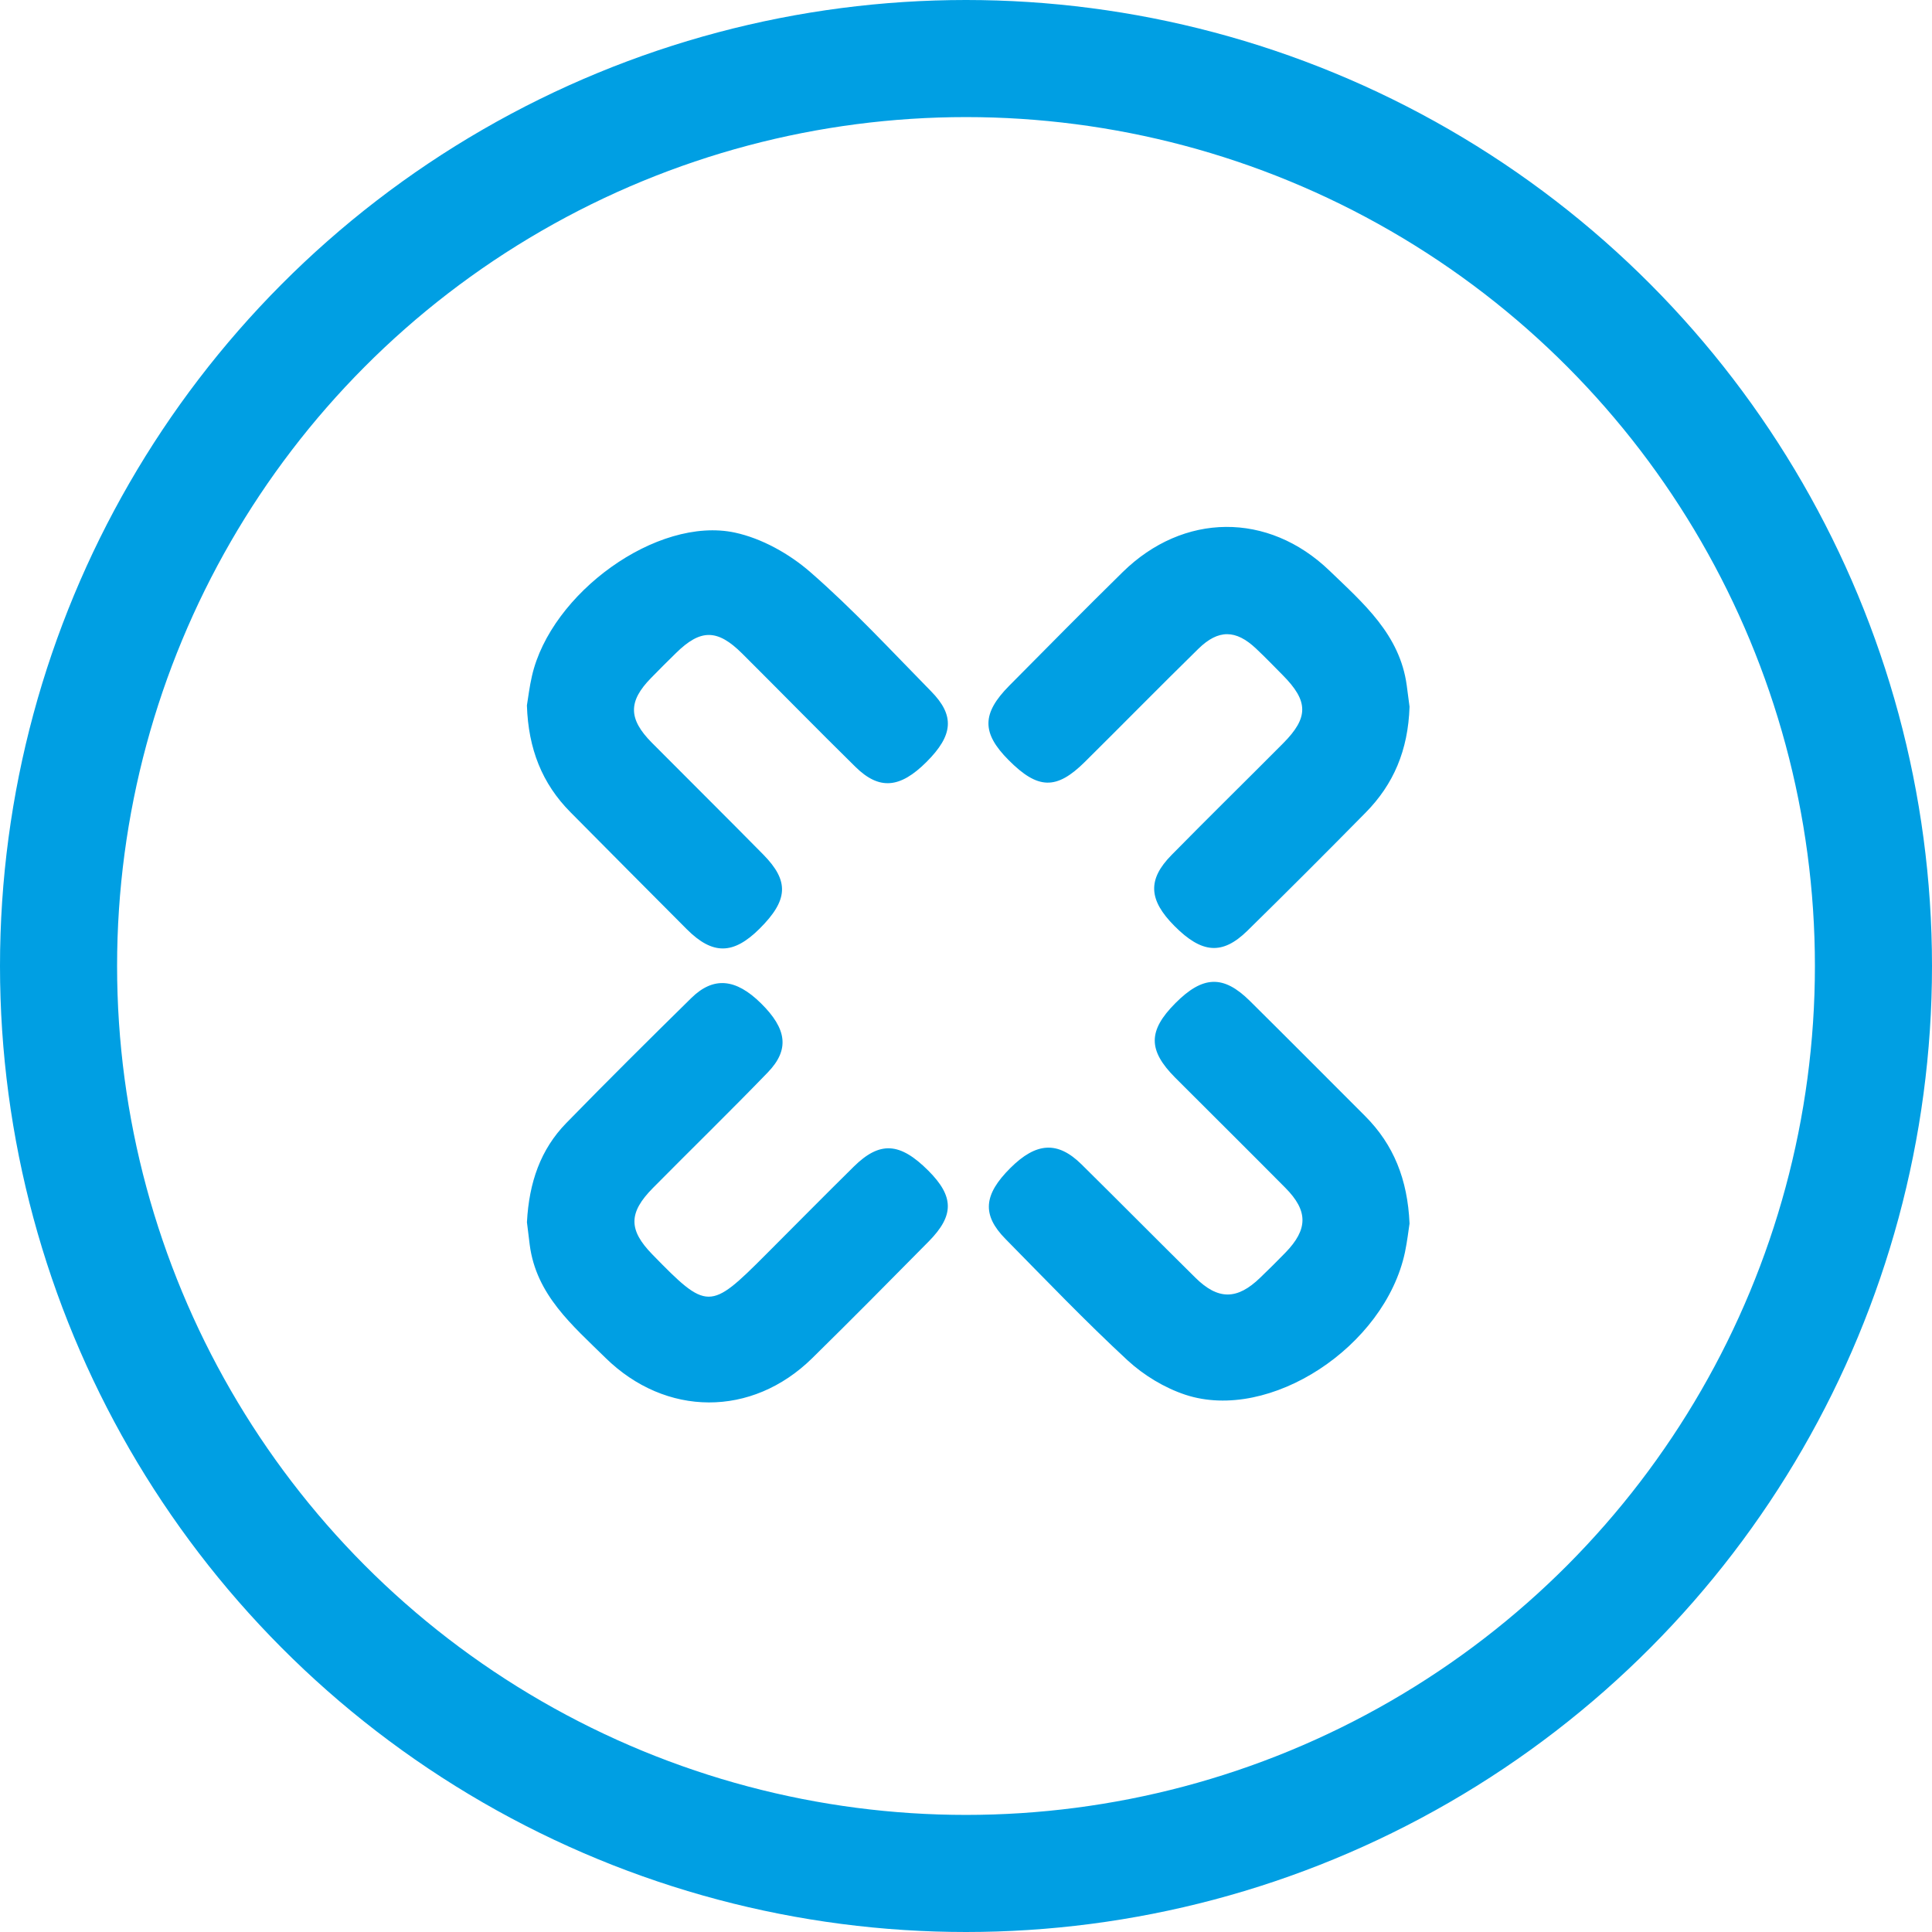 <svg xmlns="http://www.w3.org/2000/svg" width="33" height="33" viewBox="0 0 33 33">
    <g fill="none" fill-rule="evenodd">
        <circle cx="16.5" cy="16.5" r="15.5" stroke="#009FE3" stroke-width="2"/>
        <g fill="#009FE3">
            <path d="M9 20.872c.013.097.03.244.048.39.111.857.73 1.376 1.293 1.93 1.03 1.012 2.502 1.019 3.531.008.671-.659 1.332-1.328 1.993-1.997.437-.444.431-.767-.008-1.207-.486-.486-.829-.508-1.274-.069-.507.5-1.007 1.007-1.51 1.51-.948.95-.994.95-1.93-.01-.41-.42-.41-.712.011-1.137.652-.659 1.316-1.306 1.96-1.972.376-.389.328-.743-.116-1.181-.43-.424-.811-.461-1.188-.092-.718.706-1.434 1.416-2.137 2.137-.44.451-.636 1.015-.672 1.69M24.076 20.898c-.033-.753-.272-1.348-.76-1.836-.656-.656-1.31-1.314-1.968-1.966-.452-.447-.803-.433-1.273.04-.467.47-.468.802-.003 1.27.627.627 1.257 1.252 1.881 1.881.393.395.391.71.001 1.111-.14.145-.284.286-.429.426-.394.382-.72.384-1.11-.003-.65-.642-1.293-1.292-1.943-1.934-.406-.4-.772-.377-1.214.063-.459.457-.489.8-.085 1.211.689.7 1.368 1.409 2.087 2.075.277.255.631.47.989.588 1.439.473 3.407-.823 3.749-2.436.038-.183.06-.37.078-.49M9 12.049c.024.74.258 1.335.745 1.825.662.666 1.323 1.335 1.987 1.999.442.441.794.435 1.242-.01.49-.488.51-.813.063-1.267-.631-.64-1.27-1.273-1.904-1.911-.402-.406-.404-.705-.013-1.104.14-.145.284-.286.427-.427.419-.412.706-.413 1.13.009.646.643 1.284 1.296 1.935 1.936.407.4.761.367 1.213-.084.458-.457.487-.793.078-1.208-.678-.69-1.336-1.403-2.063-2.036-.358-.312-.828-.575-1.288-.674-1.33-.284-3.144 1.036-3.466 2.45-.042.181-.064.368-.086.502M24.076 12.071l-.048-.365c-.118-.87-.743-1.403-1.321-1.96-1.046-1.005-2.493-.993-3.532.027-.651.64-1.293 1.29-1.936 1.939-.472.477-.473.808-.01 1.272.498.501.814.512 1.299.032.649-.643 1.289-1.295 1.941-1.934.342-.335.64-.329.984-.005.157.148.306.302.457.455.44.443.445.723.009 1.162-.634.638-1.277 1.268-1.908 1.91-.414.42-.393.768.05 1.213.467.47.817.5 1.244.082.681-.668 1.355-1.343 2.024-2.022.47-.478.723-1.057.747-1.806"/>
        </g>
    </g>
</svg>
